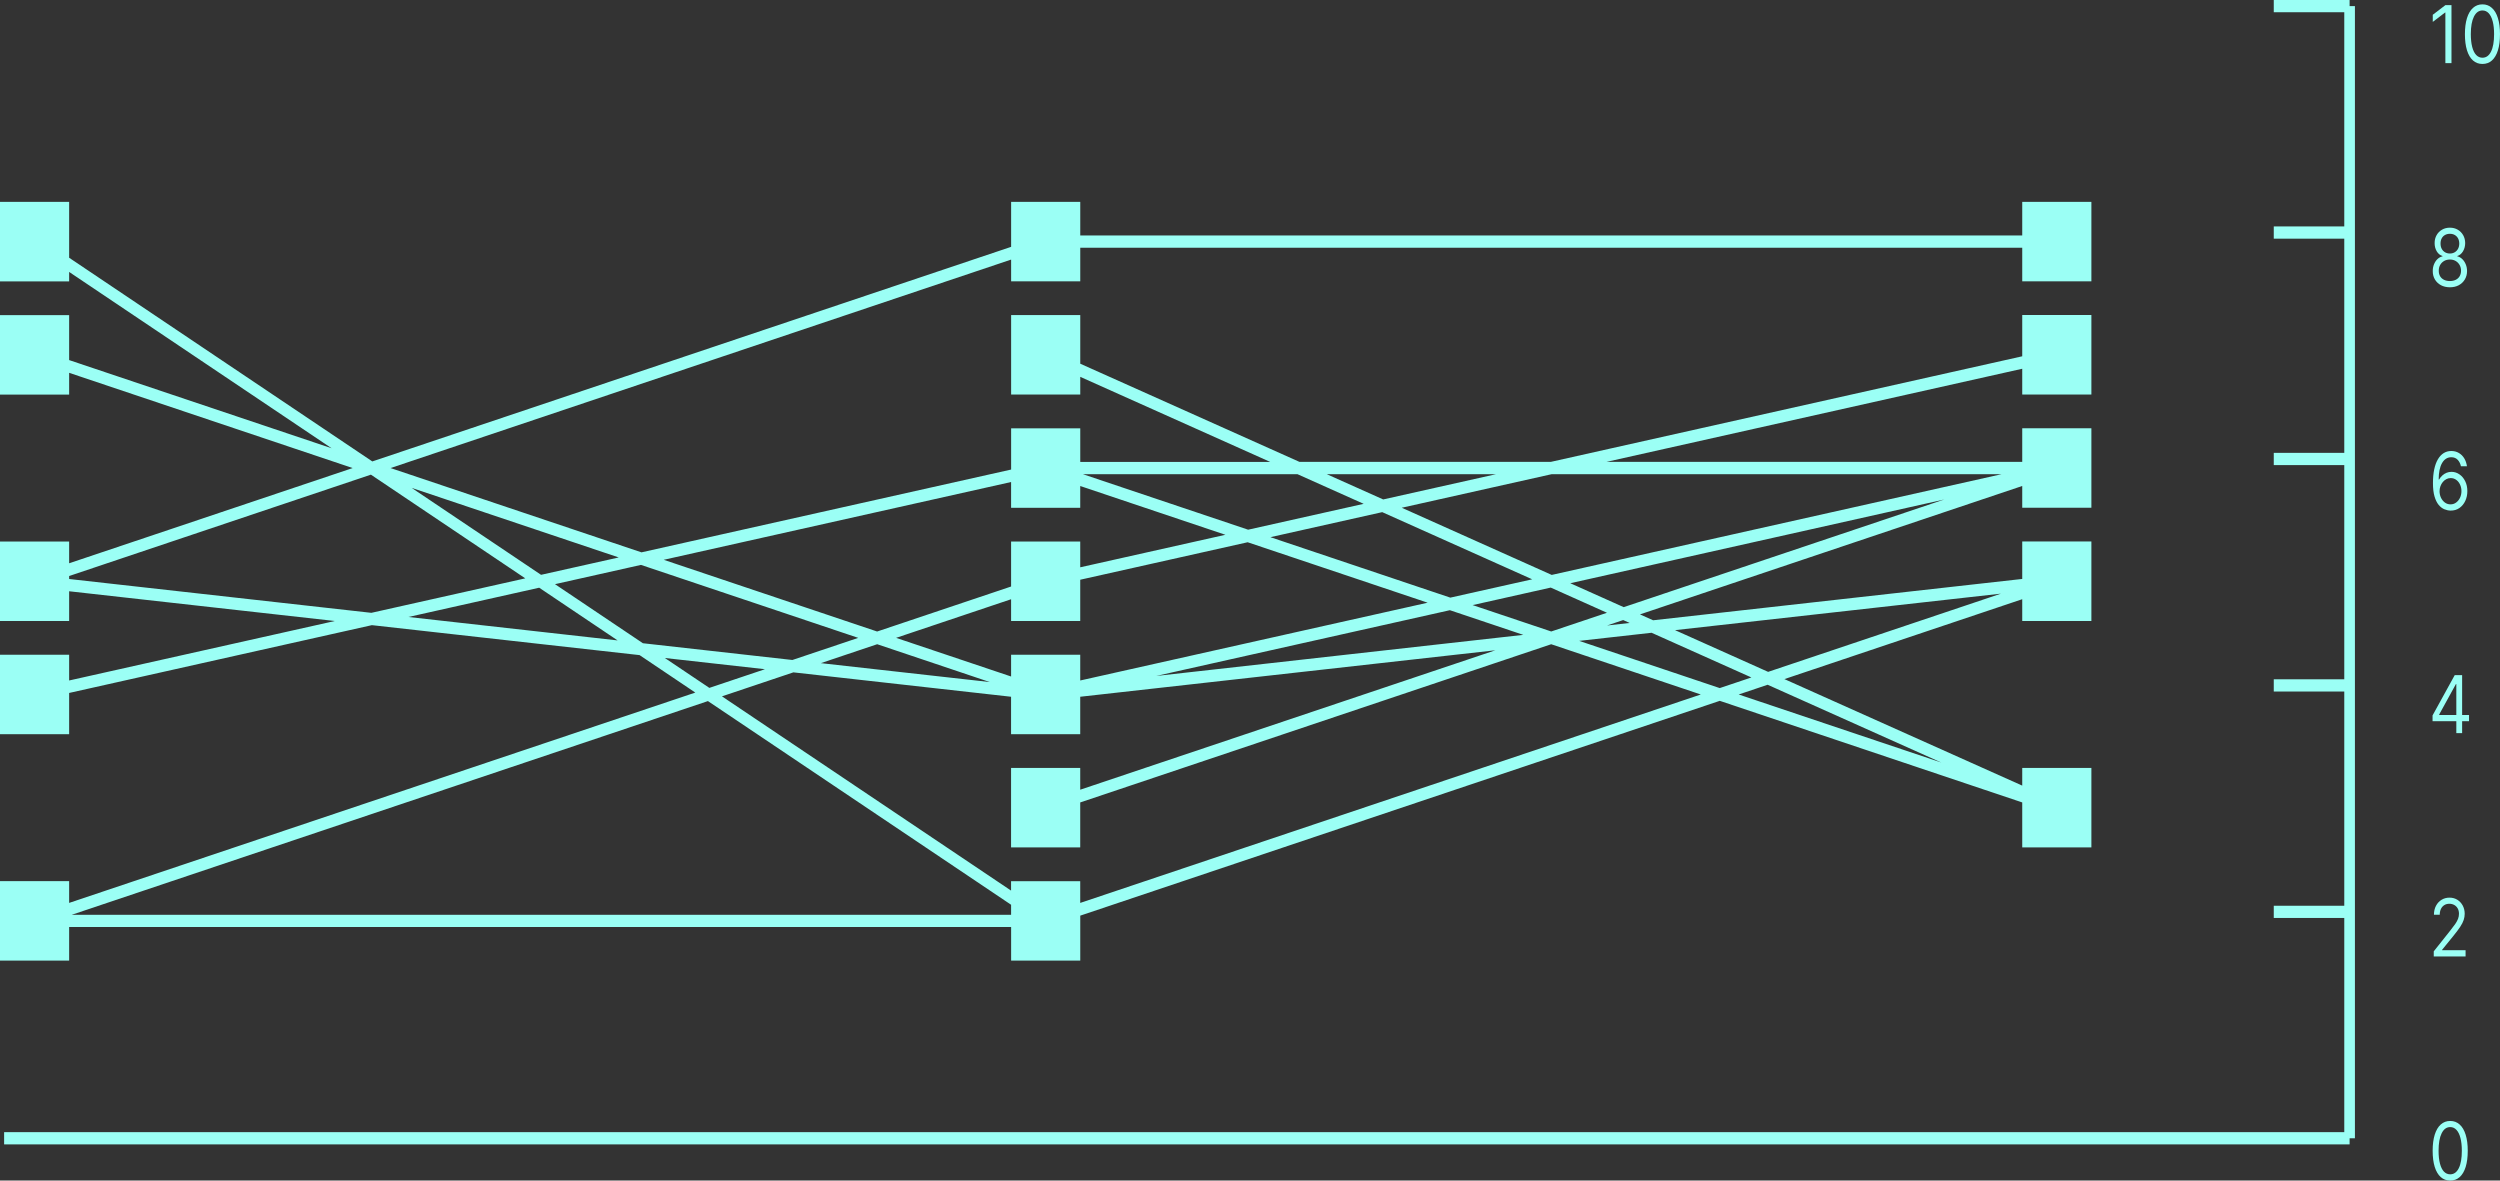 <?xml version="1.0" encoding="UTF-8"?> <svg xmlns="http://www.w3.org/2000/svg" width="180" height="85" viewBox="0 0 180 85" fill="none"><rect x="0" y="0" width="180" height="85" fill="#333333" stroke="none"/> <path d="M176.415 85C176.147 85 175.92 84.916 175.732 84.749C175.544 84.581 175.4 84.337 175.3 84.017C175.201 83.696 175.151 83.309 175.151 82.855C175.151 82.403 175.201 82.018 175.3 81.698C175.401 81.378 175.545 81.133 175.733 80.964C175.923 80.794 176.15 80.709 176.415 80.709C176.68 80.709 176.906 80.794 177.094 80.964C177.283 81.133 177.428 81.378 177.527 81.698C177.627 82.018 177.678 82.403 177.678 82.855C177.678 83.309 177.628 83.696 177.529 84.017C177.429 84.337 177.286 84.581 177.098 84.749C176.91 84.916 176.682 85 176.415 85ZM176.415 84.551C176.68 84.551 176.885 84.404 177.032 84.111C177.179 83.817 177.252 83.398 177.252 82.855C177.252 82.493 177.218 82.185 177.151 81.931C177.085 81.677 176.989 81.483 176.863 81.35C176.739 81.216 176.59 81.15 176.415 81.15C176.152 81.15 175.947 81.299 175.799 81.597C175.651 81.893 175.577 82.312 175.577 82.855C175.577 83.216 175.61 83.524 175.677 83.776C175.743 84.029 175.838 84.222 175.962 84.354C176.088 84.485 176.238 84.551 176.415 84.551Z" fill="#9BFFF5"></path> <path d="M175.23 68.864V68.497L176.429 66.988C176.57 66.811 176.685 66.657 176.777 66.527C176.868 66.395 176.935 66.271 176.979 66.156C177.024 66.039 177.046 65.916 177.046 65.789C177.046 65.642 177.015 65.515 176.954 65.407C176.894 65.3 176.811 65.217 176.706 65.159C176.6 65.1 176.482 65.071 176.351 65.071C176.211 65.071 176.089 65.104 175.985 65.171C175.882 65.236 175.803 65.328 175.746 65.446C175.69 65.564 175.662 65.703 175.662 65.862H175.244C175.244 65.617 175.293 65.403 175.391 65.218C175.489 65.033 175.623 64.889 175.792 64.785C175.962 64.682 176.153 64.63 176.365 64.63C176.578 64.63 176.766 64.682 176.931 64.785C177.095 64.889 177.224 65.028 177.318 65.203C177.411 65.379 177.458 65.574 177.458 65.789C177.458 65.942 177.434 66.093 177.385 66.239C177.338 66.385 177.255 66.547 177.137 66.727C177.02 66.905 176.857 67.122 176.649 67.379L175.833 68.383V68.415H177.522V68.864H175.23Z" fill="#9BFFF5"></path> <path d="M175.144 51.928V51.512L176.741 48.608H177.004V49.253H176.826L175.62 51.447V51.48H177.77V51.928H175.144ZM176.855 52.785V48.608H177.273V52.785H176.855Z" fill="#9BFFF5"></path> <path d="M176.436 36.763C176.287 36.76 176.138 36.727 175.989 36.665C175.84 36.602 175.704 36.497 175.581 36.349C175.458 36.199 175.359 35.997 175.285 35.743C175.21 35.487 175.173 35.167 175.173 34.781C175.173 34.411 175.203 34.083 175.263 33.798C175.324 33.511 175.411 33.27 175.526 33.074C175.641 32.877 175.779 32.727 175.941 32.625C176.104 32.523 176.288 32.472 176.493 32.472C176.696 32.472 176.877 32.519 177.036 32.613C177.195 32.705 177.325 32.834 177.426 33C177.526 33.166 177.591 33.357 177.621 33.573H177.188C177.148 33.386 177.07 33.23 176.954 33.106C176.838 32.983 176.684 32.921 176.493 32.921C176.211 32.921 175.989 33.062 175.827 33.343C175.667 33.624 175.585 34.019 175.584 34.528H175.613C175.679 34.412 175.758 34.314 175.849 34.232C175.941 34.149 176.043 34.085 176.154 34.04C176.265 33.995 176.383 33.973 176.507 33.973C176.715 33.973 176.905 34.033 177.078 34.153C177.251 34.271 177.389 34.435 177.493 34.644C177.597 34.852 177.649 35.091 177.649 35.36C177.649 35.618 177.599 35.855 177.499 36.069C177.398 36.283 177.257 36.453 177.075 36.579C176.894 36.704 176.681 36.766 176.436 36.763ZM176.436 36.314C176.585 36.314 176.719 36.271 176.837 36.186C176.956 36.1 177.05 35.985 177.119 35.841C177.189 35.697 177.224 35.536 177.224 35.36C177.224 35.187 177.19 35.03 177.122 34.889C177.056 34.746 176.965 34.632 176.847 34.548C176.732 34.464 176.599 34.422 176.45 34.422C176.338 34.422 176.233 34.447 176.136 34.499C176.039 34.55 175.954 34.619 175.881 34.707C175.808 34.795 175.752 34.897 175.71 35.011C175.669 35.124 175.648 35.243 175.648 35.368C175.648 35.534 175.682 35.689 175.749 35.833C175.818 35.977 175.911 36.093 176.03 36.182C176.149 36.27 176.285 36.314 176.436 36.314Z" fill="#9BFFF5"></path> <path d="M176.393 20.684C176.15 20.684 175.934 20.634 175.748 20.535C175.562 20.434 175.417 20.296 175.313 20.121C175.209 19.944 175.157 19.743 175.159 19.517C175.157 19.34 175.188 19.177 175.249 19.028C175.311 18.877 175.394 18.751 175.501 18.651C175.609 18.549 175.729 18.484 175.861 18.457V18.432C175.687 18.381 175.549 18.268 175.446 18.096C175.343 17.922 175.292 17.724 175.293 17.502C175.292 17.29 175.339 17.101 175.434 16.933C175.528 16.766 175.658 16.634 175.824 16.538C175.991 16.441 176.18 16.393 176.393 16.393C176.604 16.393 176.792 16.441 176.957 16.538C177.123 16.634 177.253 16.766 177.348 16.933C177.444 17.101 177.492 17.29 177.493 17.502C177.492 17.724 177.439 17.922 177.335 18.096C177.232 18.268 177.096 18.381 176.926 18.432V18.457C177.057 18.484 177.175 18.549 177.28 18.651C177.386 18.751 177.47 18.877 177.532 19.028C177.595 19.177 177.627 19.34 177.628 19.517C177.627 19.743 177.574 19.944 177.468 20.121C177.364 20.296 177.219 20.434 177.034 20.535C176.849 20.634 176.636 20.684 176.393 20.684ZM176.393 20.235C176.558 20.235 176.7 20.204 176.819 20.143C176.939 20.082 177.031 19.996 177.096 19.884C177.161 19.773 177.194 19.642 177.195 19.493C177.194 19.335 177.159 19.196 177.089 19.075C177.019 18.954 176.924 18.858 176.803 18.789C176.684 18.72 176.547 18.685 176.393 18.685C176.238 18.685 176.1 18.72 175.978 18.789C175.858 18.858 175.762 18.954 175.693 19.075C175.624 19.196 175.59 19.335 175.591 19.493C175.59 19.642 175.622 19.773 175.685 19.884C175.75 19.996 175.843 20.082 175.964 20.143C176.085 20.204 176.228 20.235 176.393 20.235ZM176.393 18.253C176.523 18.253 176.639 18.223 176.739 18.163C176.841 18.103 176.921 18.02 176.979 17.912C177.037 17.805 177.066 17.679 177.067 17.535C177.066 17.394 177.037 17.271 176.981 17.166C176.924 17.06 176.845 16.978 176.745 16.921C176.644 16.863 176.527 16.834 176.393 16.834C176.257 16.834 176.138 16.863 176.037 16.921C175.935 16.978 175.856 17.06 175.801 17.166C175.745 17.271 175.718 17.394 175.719 17.535C175.718 17.679 175.746 17.805 175.803 17.912C175.86 18.02 175.94 18.103 176.042 18.163C176.144 18.223 176.261 18.253 176.393 18.253Z" fill="#9BFFF5"></path> <path d="M176.507 0.371V4.547H176.067V0.901H176.046L175.159 1.578V1.064L176.067 0.371H176.507Z" fill="#9BFFF5"></path> <path d="M178.737 4.605C178.47 4.605 178.242 4.521 178.054 4.354C177.866 4.185 177.722 3.941 177.623 3.622C177.523 3.301 177.474 2.913 177.474 2.459C177.474 2.008 177.523 1.623 177.623 1.303C177.723 0.982 177.868 0.737 178.056 0.569C178.245 0.399 178.472 0.314 178.737 0.314C179.002 0.314 179.228 0.399 179.416 0.569C179.606 0.737 179.75 0.982 179.849 1.303C179.95 1.623 180 2.008 180 2.459C180 2.913 179.95 3.301 179.851 3.622C179.752 3.941 179.608 4.185 179.42 4.354C179.232 4.521 179.004 4.605 178.737 4.605ZM178.737 4.156C179.002 4.156 179.208 4.009 179.354 3.715C179.501 3.422 179.574 3.003 179.574 2.459C179.574 2.098 179.541 1.79 179.473 1.536C179.407 1.281 179.311 1.088 179.186 0.954C179.062 0.821 178.912 0.754 178.737 0.754C178.474 0.754 178.269 0.903 178.121 1.201C177.973 1.497 177.899 1.917 177.899 2.459C177.899 2.821 177.933 3.128 177.999 3.381C178.065 3.634 178.16 3.826 178.284 3.958C178.41 4.09 178.561 4.156 178.737 4.156Z" fill="#9BFFF5"></path> <path d="M168.788 81.515V66.093H163.711V65.214H168.788V49.79H163.711V48.909H168.788V33.487H163.711V32.606H168.788V17.184H163.711V16.303H168.788V0.881H163.711V0H169.171V0.44H169.554V81.956H169.171V82.396H0.297V81.515H168.788Z" fill="#9BFFF5"></path> <path d="M0 14.535H4.978V18.558L26.807 33.223L72.801 17.773V14.535H77.779V16.954H145.601V14.535H150.58V20.257H145.601V17.837H77.779V20.257H72.801V18.69L28.12 33.7L46.187 39.769L72.801 33.808V30.838H77.779V33.258H91.453L77.779 27.133V28.407H72.801V22.684H77.779V26.187L93.563 33.256H111.655L145.601 25.653V22.682H150.58V28.405H145.601V26.55L115.66 33.256H145.601V30.836H150.58V36.558H145.601V34.991L118.078 44.236L119.024 44.66L145.601 41.684V38.987H150.58V44.71H145.601V43.143L128.478 48.895L145.601 56.564V55.29H150.58V61.013H145.601V57.775L123.824 50.46L77.779 65.926V69.164H72.801V66.744H4.978V69.164H0V63.442H4.978V65.009L50.062 49.865L46.05 47.168L26.776 45.011L4.978 49.893V52.863H0V47.141H4.978V48.995L24.106 44.712L4.978 42.571V44.712H0V38.989H4.978V40.556L25.391 33.7L4.978 26.843V28.41H0V22.688H4.978V25.926L23.875 32.274L4.978 19.58V20.259H0V14.535ZM29.638 35.127L38.956 41.387L44.548 40.136L29.638 35.127ZM72.799 44.712V43.145L64.518 45.926L72.799 48.708V47.141H77.777V48.995L102.79 43.394L89.831 39.042L77.777 41.741V44.712H72.799ZM104.426 43.029L110.318 41.71L99.52 36.874L91.469 38.677L104.426 43.031V43.029ZM106.029 43.567L111.689 45.467L115.701 44.119L111.653 42.306L106.029 43.567ZM104.391 43.934L83.246 48.669L109.677 45.71L104.391 43.934ZM63.154 46.385L59.1 47.746L71.264 49.108L63.154 46.383V46.385ZM61.789 45.926L46.15 40.673L39.959 42.06L46.289 46.313L57.052 47.519L61.789 45.928V45.926ZM47.788 40.306L63.154 45.469L72.799 42.229V38.991H77.777V40.846L88.229 38.505L77.777 34.993V36.56H72.799V34.705L47.788 40.306ZM77.963 34.14L89.866 38.138L98.184 36.276L93.415 34.14H77.963ZM95.525 34.14L99.59 35.96L107.721 34.14H95.523H95.525ZM100.926 36.558L111.724 41.394L144.12 34.14H111.727L100.926 36.558ZM139.988 35.962L113.06 41.992L116.906 43.715L139.988 35.962ZM116.87 44.644L115.708 45.035L117.334 44.853L116.87 44.645V44.644ZM113.698 46.143L123.821 49.542L126.1 48.777L118.914 45.559L113.7 46.143H113.698ZM144.066 42.743L120.601 45.37L127.305 48.374L144.066 42.743ZM139.776 54.903L127.27 49.302L125.185 50.003L139.776 54.903ZM122.456 50.003L111.687 46.385L77.776 57.776V61.015H72.797V55.292H77.776V56.859L107.665 46.82L77.776 50.166V52.863H72.797V50.166L57.124 48.41L51.981 50.137L72.797 64.123V63.444H77.776V65.01L122.456 50.003ZM5.163 65.865H72.799V65.143L50.971 50.478L5.163 65.865ZM51.073 49.528L55.077 48.183L47.869 47.376L51.073 49.528ZM44.468 46.11L38.821 42.315L29.409 44.423L44.469 46.11H44.468ZM4.977 41.688L26.737 44.124L37.819 41.642L26.705 34.175L4.978 41.473V41.686L4.977 41.688Z" fill="#9BFFF5"></path> </svg> 